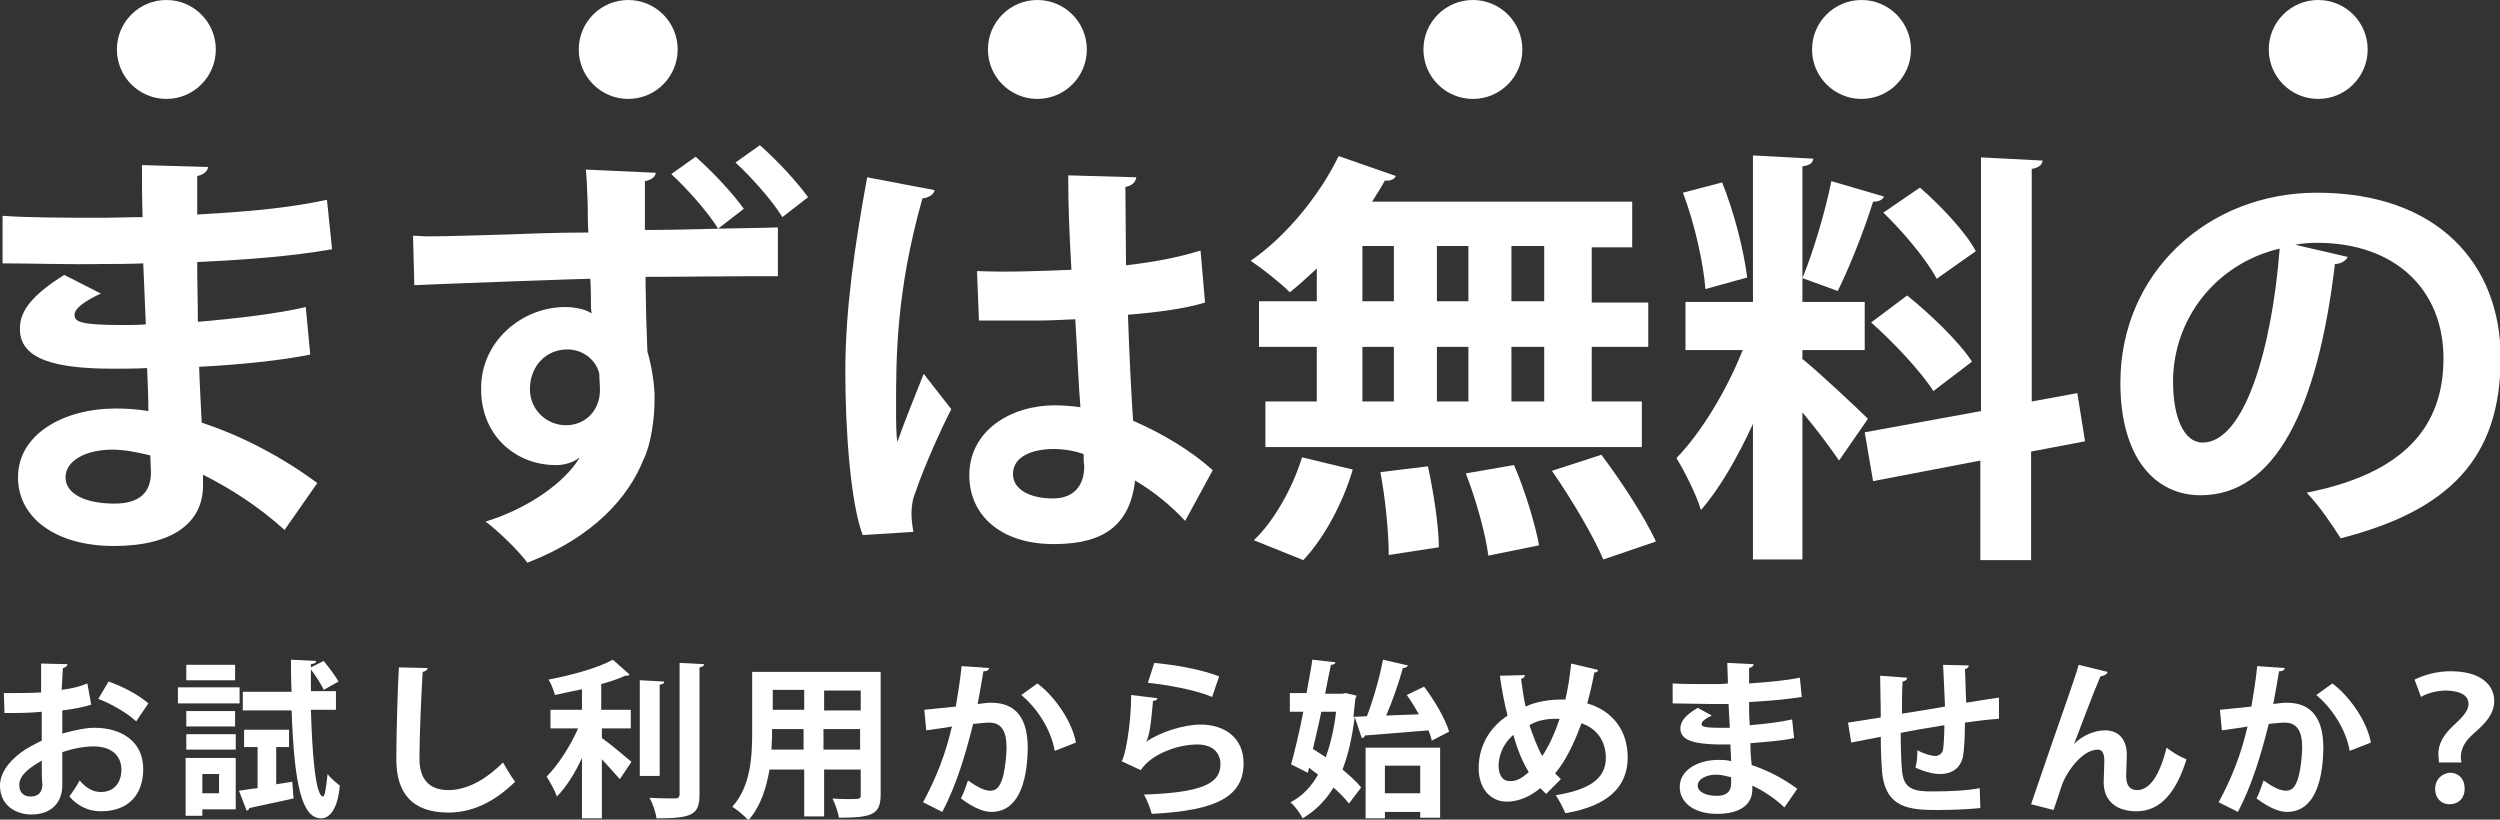 <?xml version="1.0" encoding="utf-8"?>
<!-- Generator: Adobe Illustrator 28.1.0, SVG Export Plug-In . SVG Version: 6.00 Build 0)  -->
<svg version="1.1" id="レイヤー_1" xmlns="http://www.w3.org/2000/svg" xmlns:xlink="http://www.w3.org/1999/xlink" x="0px"
	 y="0px" viewBox="0 0 389.2 127.6" style="enable-background:new 0 0 389.2 127.6;" xml:space="preserve">
<rect x="0" y="0" width="389.2" height="127.6" fill="#333333" stroke="none"/>
<style type="text/css">
	.st0{fill:#FFFFFF;}
</style>
<g>
	<path class="st0" d="M0.4,33.6c4.1,0.3,10.5,0.3,15.5,0.3c2.1,0,4.3-0.1,6.3-0.1c-0.1-2.9-0.1-6.1-0.1-8.1L32.4,26
		c-0.1,0.7-0.7,1.2-1.7,1.4v6c6.9-0.4,13.8-0.9,20.2-2.3l0.8,7.7c-6.3,1.1-12.9,1.6-21,2c0,3.1,0.1,6.2,0.1,9.3
		c6-0.5,12.6-1.3,16.8-2.3l0.7,7.4c-4.4,0.9-11.1,1.6-17.3,1.9c0.1,3.3,0.3,6.3,0.4,8.7c6.1,2,12.3,5.2,18,9.4l-5.1,7.3
		c-4.1-3.7-8.5-6.5-12.7-8.6v1.9c-0.1,5.5-4.6,9.2-13.9,9.2c-8.9,0-14.9-4.3-14.9-10.7c0-6.7,7.1-10.7,15.2-10.7
		c1.7,0,3.4,0.1,5.1,0.4c0-2-0.1-4.3-0.2-6.7c-1.8,0.1-3.7,0.1-5.2,0.1C8.7,57.4,3,56,3.1,51.1c0-2.8,2.1-5.3,6.9-8.3l5.7,2.9
		c-2.4,1.1-4.1,2.3-4.1,3.3c0,1.1,0.9,1.6,7.5,1.6c1.1,0,2.3,0,3.6-0.1l-0.4-9.5c-2.1,0.1-4.4,0.1-6.5,0.1C11.2,41.2,4.5,41,0.4,41
		V33.6z M23.4,70.9c-2-0.5-4.1-0.9-5.9-0.9c-4.1,0-7.3,1.7-7.3,4.3c0,2.7,3.3,4.1,7.6,4.1c3.9,0,5.7-1.7,5.7-4.9L23.4,70.9z"/>
	<path class="st0" d="M111.8,35.6c3.7-0.1,6.9-0.1,9.3-0.2V43h-4.5c-4.5,0-10.2,0.1-16.1,0.1c0,2.3,0.1,4.7,0.1,6.3
		c0.1,2,0.1,3.7,0.2,5.4c0.5,1.5,1.2,5.2,1.1,7.5c0,3-0.6,7-1.7,9.2c-2.3,5.8-7.7,12.1-18.1,16.1c-1.4-1.9-4.5-4.9-6.5-6.4
		c6.8-2.1,12.4-6.2,14.6-9.9h-0.1c-0.7,0.6-2.1,1.1-3.4,1.1c-6.3,0.1-11.8-4.5-11.8-11.8c-0.1-7.4,6.3-12.8,13.1-12.8
		c1.6,0,3.3,0.4,4.1,1c0-0.1-0.1-0.7-0.1-0.9C92,46.8,92,45,91.9,43.4c-4.3,0.1-8.5,0.3-12.1,0.4C75,44,68.6,44.2,64.5,44.4
		l-0.2-7.7c0.7,0,1.5,0.1,2.3,0.1c3.5,0,8.1-0.2,12.5-0.3c2.7-0.1,7.2-0.3,12.5-0.3c-0.1-1.3-0.1-2.8-0.1-4.1
		c-0.1-2.1-0.1-4-0.3-5.7l10.9,0.5c-0.1,0.6-0.6,1.1-1.7,1.3v7.6C104.2,35.8,108.2,35.7,111.8,35.6c-1.6-2.6-4.9-6.3-7.3-8.5
		l3.8-2.7c2.8,2.5,5.6,5.5,7.5,8.1L111.8,35.6z M88.1,66.2c3.1,0,5.4-2.4,5.3-5.7c0-0.7-0.1-1.4-0.1-2.3c-0.4-1.9-2.3-3.8-5-3.8
		c-3.2,0-5.8,2.5-5.8,6.2C82.5,63.9,85.2,66.2,88.1,66.2L88.1,66.2z M118.3,22.6c2.8,2.5,5.6,5.5,7.5,8.1l-4,3.1
		c-1.5-2.5-4.9-6.3-7.3-8.5L118.3,22.6z"/>
	<path class="st0" d="M134.3,83.3c-1.9-5.1-2.7-16.3-2.7-25.5c0-9.7,1.5-19.8,3.4-30.2l10.5,2c-0.1,0.7-1,1.2-1.9,1.3
		c-4.1,14.5-4.1,24.8-4.1,32.4c0,2.3,0,4.3,0.2,5.5c0.9-2.6,3.1-8.1,4.1-10.6l4.3,5.5c-1.7,3.3-4.2,8.9-5.5,12.7
		c-0.5,1.2-0.7,2.3-0.7,3.5c0,0.9,0.1,1.8,0.3,2.9L134.3,83.3z M152.1,42.2c4.9,0.2,9.8,0,14.7-0.2c-0.3-5.2-0.5-9.7-0.5-14.7
		l10.6,0.3c-0.1,0.7-0.6,1.3-1.7,1.5l0.1,12.2c4.5-0.5,8.4-1.3,11.6-2.3l0.7,8.1c-2.9,0.9-7.1,1.5-12,1.9c0.2,6,0.5,12.1,0.8,16.5
		c4.6,2,9.1,4.7,12.4,7.7l-4.3,7.9c-2.1-2.3-4.9-4.6-7.8-6.3c-0.9,8.5-7,9.9-12.7,9.9c-8.2,0-13.1-4.5-13.1-10.7
		c0-7,6.5-10.9,13.3-10.9c1.3,0,2.6,0.1,4,0.3c-0.3-3.5-0.5-8.9-0.8-13.7c-1.9,0.1-4.3,0.2-5.7,0.2h-9.3L152.1,42.2z M168.7,70.7
		c-1.3-0.5-3.1-0.8-4.6-0.8c-3.3,0-6.4,1.1-6.4,3.9c0,2.5,2.8,3.8,6.2,3.8c3.3,0,4.9-2,4.9-5.1C168.7,72.1,168.7,71.3,168.7,70.7z"
		/>
	<path class="st0" d="M205,46.9v-5.1c-1.4,1.3-2.8,2.6-4.2,3.7c-1.5-1.5-4.3-3.7-6.1-4.9c5.4-3.7,10.7-10.1,13.7-16.3l8.9,3.1
		c-0.2,0.5-0.8,0.8-1.7,0.7c-0.6,1.1-1.3,2.2-2,3.3h40.5v7.1h-6.3v8.6h8.8V54h-8.8v8.5h7.8v7.1H197v-7.1h8V54H196v-7.1H205z
		 M210.6,73.1c-1.5,5.1-4.4,10.6-7.7,14.1l-7.7-3.1c3-2.8,6-8,7.5-12.9L210.6,73.1z M212.1,38.3v8.6h4.9v-8.6H212.1z M212.1,54v8.5
		h4.9V54H212.1z M216.2,86.4c0-3.3-0.5-8.7-1.3-12.9l7.4-0.9c0.9,4.1,1.7,9.4,1.7,12.6L216.2,86.4z M228.6,38.3h-4.9v8.6h4.9V38.3z
		 M228.6,54h-4.9v8.5h4.9V54z M231.7,86.5c-0.4-3.3-1.9-8.7-3.5-12.8l7.5-1.3c1.7,3.9,3.3,9.2,3.9,12.5L231.7,86.5z M240.4,46.9
		v-8.6h-5.1v8.6H240.4z M240.4,62.6V54h-5.1v8.5H240.4z M249.6,87.1c-1.5-3.6-5-9.5-8-13.8l7.7-2.5c3.1,4.1,6.8,9.8,8.5,13.5
		L249.6,87.1z"/>
	<path class="st0" d="M280.5,55.8c2.3,1.8,8.8,7.9,10.3,9.4l-4.5,6.5c-1.3-1.9-3.5-4.9-5.7-7.5v22.9h-7.7V66
		c-2.4,5.2-5.2,10.1-8.1,13.4c-0.7-2.4-2.5-5.9-3.8-8.1c3.9-4,7.9-10.7,10.3-16.8h-8.9V47h10.5V24.2l9.4,0.5c-0.1,0.7-0.5,1-1.7,1.2
		V47h9.7v7.5h-9.7V55.8z M268.1,28.4c1.9,4.7,3.4,10.7,3.9,14.8l-6.5,1.8c-0.3-4-1.7-10.3-3.5-15L268.1,28.4z M293.3,30.6
		c-0.2,0.5-0.8,0.8-1.7,0.8c-1.3,4.2-3.6,10.1-5.5,13.9c-1.7-0.6-3.8-1.4-5.5-2c1.7-4.1,3.6-10.5,4.5-15.1L293.3,30.6z M324.6,68.7
		l-8.4,1.6v16.9h-7.9V71.7l-16.7,3.2l-1.3-7.6l18.1-3.3V24.5l9.6,0.5c-0.1,0.6-0.5,1.1-1.7,1.3v36.2l7.1-1.3L324.6,68.7z M296.9,46
		c3.6,2.9,8.1,7.2,10.1,10.3c-5.8,4.4-5.9,4.5-6,4.6c-1.9-3-6.1-7.5-9.7-10.7L296.9,46z M298.9,29.2c3.3,2.9,7.1,6.9,8.7,9.9
		l-6.1,4.3c-1.5-2.9-5.2-7.3-8.3-10.3L298.9,29.2z"/>
	<path class="st0" d="M365.5,40c-0.3,0.6-1.1,1.1-2,1.1c-2.7,22.8-9.4,36-20.9,36c-7.3,0-12.5-6.1-12.5-17.5
		c0-17.1,13.6-29.6,30.6-29.6c18.9,0,28.6,11.2,28.6,25.7c0,15.7-8.1,23.8-24.9,28.1c-1.3-2-3.1-4.8-5.3-7.1
		c15.2-3,21.3-10.3,21.3-20.9c0-10.7-7.5-18-19.7-18c-1.2,0-2.3,0.1-3.4,0.3L365.5,40z M354.9,38.7c-10.1,2.4-16.6,11.1-16.6,20.7
		c0,5.6,1.7,9.5,4.6,9.5C349.4,68.9,353.7,54.3,354.9,38.7z"/>
</g>
<circle class="st0" cx="25.9" cy="7.7" r="7.7"/>
<circle class="st0" cx="97.8" cy="7.7" r="7.7"/>
<circle class="st0" cx="161.5" cy="7.7" r="7.7"/>
<circle class="st0" cx="229.3" cy="7.7" r="7.7"/>
<circle class="st0" cx="289.8" cy="7.7" r="7.7"/>
<circle class="st0" cx="360.9" cy="7.7" r="7.7"/>
<g>
	<path class="st0" d="M14.2,109.7c-1.3,0.4-2.8,0.7-4.5,0.9c0,1.2,0,2.5,0,3.6c1.8-0.5,3.6-0.9,5-0.9c4.3,0,7.6,2.2,7.6,6.4
		c0,3.8-2.1,6.6-6.6,6.6c-1.8,0-3.5-0.7-4.9-2.3c0.5-0.7,1.2-1.7,1.6-2.5c1,1.2,2.1,1.8,3.3,1.8c2.1,0,3.2-1.5,3.2-3.5
		c0-2.1-1.5-3.6-4.3-3.6c-1.4,0-3.2,0.3-4.9,0.9v5.2c0,2.4-1.5,4.5-4.8,4.5c-2.3,0-4.9-1.3-4.9-4.5c0-1.8,1.2-3.6,3.2-5.1
		c0.9-0.7,2.1-1.3,3.3-1.9v-4.5C4.8,111,2.8,111,0.7,111l-0.1-3.1c2.2,0,4.1,0,5.8-0.1v-4.5l4.1,0.1c0,0.3-0.3,0.5-0.7,0.6
		c-0.1,1-0.1,2.2-0.2,3.4c1.5-0.2,2.8-0.5,4-1L14.2,109.7z M6.5,118.4C5,119.3,3,120.5,3,122.2c0,1.1,0.6,1.8,1.8,1.8
		c1.1,0,1.8-0.6,1.8-1.9C6.5,121.5,6.5,119.9,6.5,118.4z M21.2,112.3c-1.4-1.3-3.8-2.7-5.9-3.5l1.6-2.7c2.3,0.8,4.7,2.1,6.2,3.4
		L21.2,112.3z"/>
	<path class="st0" d="M37.3,107v2.5h-9.6V107H37.3z M36.7,118v8h-5.2v1h-2.6v-9H36.7z M36.6,110.7v2.4H29v-2.4H36.6z M29,116.7v-2.4
		h7.7v2.4H29z M36.6,103.5v2.4H29v-2.4H36.6z M34.1,120.5h-2.6v3h2.6V120.5z M43,122.1l2.5-0.4l0.2,2.6c-2.6,0.6-5.2,1.1-6.9,1.5
		c0,0.2-0.2,0.4-0.4,0.4l-1.2-3.1c0.8-0.1,1.8-0.3,2.9-0.4v-6.4H38v-2.7h7v2.7h-2V122.1z M52.3,110.5h-3.9
		c0.2,6.7,0.7,13.5,1.9,13.5c0.3,0,0.5-1.7,0.7-3.5c0.5,0.7,1.4,1.4,1.9,1.8c-0.3,3.5-1.5,5.1-2.9,5.1c-3,0-4.2-5.2-4.6-16.8h-7.6
		v-2.9h7.6c-0.1-1.7-0.1-3.4-0.1-5l3.9,0.2c0,0.3-0.2,0.4-0.8,0.5v0.5l2-1c0.8,1,1.8,2.3,2.3,3.2l-2.3,1.3c-0.4-0.9-1.2-2.1-2-3.2
		v3.4h3.9V110.5z"/>
	<path class="st0" d="M66.6,104c-0.1,0.3-0.3,0.5-0.8,0.6c-0.2,3.5-0.5,9.6-0.5,13.5c0,3.4,1.7,4.9,4.5,4.9c2.6,0,5.5-1.3,8.5-4.3
		c0.4,0.7,1.4,2.4,1.9,3c-3.3,3.2-6.7,4.8-10.4,4.8c-5.8,0-8.1-3.2-8.1-8.3c0-3.5,0.2-11.1,0.4-14.3L66.6,104z"/>
	<path class="st0" d="M93.7,113.5v1.4c1.3,0.9,3.9,3.1,4.6,3.7l-1.8,2.7c-0.7-0.8-1.8-2-2.8-3.1v9.2h-3.1V118
		c-1.1,2.4-2.5,4.6-3.9,6c-0.3-0.9-1.1-2.3-1.6-3.1c1.8-1.8,3.7-4.8,4.9-7.5h-4.3v-2.9h4.9v-3.2c-1.4,0.3-2.9,0.6-4.2,0.9
		c-0.2-0.7-0.6-1.8-1-2.4c3.6-0.7,7.7-1.8,10-3.1L98,105c-0.1,0.2-0.3,0.2-0.7,0.2c-1,0.5-2.3,0.9-3.7,1.3v4h4.6v2.9H93.7z
		 M103.4,106.1c0,0.3-0.2,0.4-0.7,0.5v14.2h-3.1v-14.9L103.4,106.1z M105.8,103.2l3.8,0.2c0,0.3-0.2,0.4-0.7,0.5v19.7
		c0,3.2-1,3.8-6.7,3.8c-0.1-0.9-0.6-2.4-1.1-3.2c1.7,0.1,3.4,0.1,4,0.1c0.5,0,0.7-0.2,0.7-0.7V103.2z"/>
	<path class="st0" d="M137.1,104.5v19.2c0,3.1-1.3,3.6-6.5,3.6c-0.1-0.8-0.6-2.2-1-3c0.9,0.1,1.9,0.1,2.6,0.1c1.6,0,1.8,0,1.8-0.6
		v-4h-5.7v7.3h-3.1v-7.3h-5.4c-0.5,2.9-1.4,5.8-3.3,7.9c-0.5-0.6-1.8-1.7-2.5-2.1c2.9-3.2,3.1-7.9,3.1-11.6v-9.4H137.1z
		 M120.2,113.5c0,0.8,0,1.7-0.1,3.2h5v-3.2H120.2z M125.2,107.4h-4.9v3.1h4.9V107.4z M134,110.6v-3.1h-5.7v3.1H134z M128.2,116.7
		h5.7v-3.2h-5.7V116.7z"/>
	<path class="st0" d="M154,104c-0.1,0.4-0.4,0.5-0.9,0.5c-0.2,1.3-0.6,3.5-0.9,5.1c0.7-0.1,1.6-0.2,2.1-0.2c4.3,0,5.7,3,5.7,7.1v0
		c-0.1,5.8-1.7,9.9-5.7,9.9c-1,0-2.6-0.5-4.7-2.1c0.4-0.8,0.8-1.9,1.1-2.8c1.8,1.3,2.8,1.6,3.5,1.6c1.1,0,1.6-0.9,2-2.4
		c0.3-1.2,0.5-3.3,0.5-4.3c0-2.6-0.8-3.9-2.7-3.9c-0.6,0-1.5,0.1-2.5,0.2c-1.2,4.8-2.6,9.5-4.8,13.7l-3-1.5
		c2.1-3.9,3.5-7.5,4.5-11.8c-0.9,0.2-2.8,0.4-4,0.6l-0.3-3.2l4.9-0.5c0.3-1.9,0.7-4.1,0.9-6.3L154,104z M164.2,116.9
		c-0.6-3.5-2.9-6.8-5.2-8.7l2.5-1.8c2.7,2,5.4,5.9,6,9.2L164.2,116.9z"/>
	<path class="st0" d="M180.2,108.7c-0.1,0.3-0.3,0.4-0.7,0.4c-0.3,3.6-0.6,5.7-1.1,6.4h0c2.3-1.6,6-2.7,8.5-2.7c3.8,0,6.7,2.1,6.7,6
		c0,5-3.8,7.4-14.3,7.9c-0.2-0.8-0.7-2.1-1.2-3c8.7-0.3,11.9-1.6,11.9-4.7c0-1.9-1.3-3.1-3.6-3.1c-3.2,0-7.3,1.6-8.8,4l-3-1.4
		c0.5-0.4,1.5-5.5,1.5-10.3L180.2,108.7z M179.7,103.2c3.2,0.3,7.3,1,10.1,2.1l-1.1,3.2c-2.6-1.1-7-1.9-10-2.2L179.7,103.2z"/>
	<path class="st0" d="M221.7,106.9c1.6,2.1,3.3,5,3.9,7l-2.7,1.4c-0.1-0.5-0.3-1-0.5-1.6c-3.7,0.3-7.4,0.6-9.9,0.8
		c-0.1,0.3-0.3,0.4-0.5,0.4l-1.1-3.3c-0.4,3.2-1,5.9-1.9,8.2c1.2,1,2.2,1.9,2.9,2.8l-1.9,2.5c-0.6-0.8-1.4-1.6-2.4-2.5
		c-1.2,2-2.8,3.6-4.8,4.8c-0.4-0.8-1.2-1.9-1.9-2.5c1.8-0.9,3.2-2.4,4.3-4.3c-0.5-0.4-1-0.7-1.4-1.1l-0.2,0.8l-2.6-1.3
		c0.6-2.2,1.3-5.1,1.9-8.2h-2.1v-2.9h2.6c0.3-1.8,0.7-3.6,0.9-5.2l3.6,0.4c0,0.2-0.2,0.4-0.7,0.4c-0.3,1.4-0.6,2.9-0.9,4.5h2.7
		l0.5-0.1l1.7,0.4l-0.2,0.5c-0.1,1-0.2,1.9-0.3,2.8l2.1-0.1c1-2.6,2-6.1,2.5-8.8l3.9,0.9c-0.1,0.2-0.4,0.4-0.8,0.4
		c-0.6,2.2-1.6,5.1-2.6,7.4c1.6-0.1,3.4-0.1,5.1-0.2c-0.6-1-1.2-2.1-1.9-3L221.7,106.9z M205.7,110.8c-0.4,2-0.9,4-1.3,5.8
		c0.6,0.4,1.3,0.8,2,1.3c0.7-2,1.3-4.4,1.6-7.1H205.7z M212.6,127.4v-11h11.6v10.9h-3.1v-0.9h-5.5v1H212.6z M221.1,119.2h-5.5v4.3
		h5.5V119.2z"/>
	<path class="st0" d="M248.8,104.3c-0.1,0.3-0.3,0.4-0.6,0.4c-0.3,1.7-0.7,3.4-1.1,4.8c3.8,1.1,6.3,4.1,6.3,8.4
		c0,4.7-3.2,7.6-9.7,8.7c-0.4-0.9-1-2.1-1.5-2.8c4.9-0.8,7.8-2.4,7.8-5.8c0-2.6-1.4-4.6-3.8-5.4c-1.2,3.3-2.5,5.9-4.1,7.8
		c0.3,0.3,0.6,0.6,0.9,0.9l-2.3,2.3c-0.3-0.3-0.6-0.6-0.9-0.9c-1.7,1.4-3.5,2.1-5.2,2.1c-2.7,0-4.4-2.2-4.4-5.2
		c0-3.6,1.8-6.4,4.5-8.2c-0.5-1.9-0.9-4-1.2-6.2l3.9-0.1c0,0.2-0.2,0.5-0.6,0.6c0.2,1.5,0.4,2.9,0.7,4.3c0.4-0.2,2.4-1.1,5.6-1.1
		c0.2,0,0.4,0,0.6,0c0.4-1.7,0.7-3.6,0.9-5.6L248.8,104.3z M238,120.2c-1-1.6-1.8-3.6-2.4-5.8c-2.1,1.8-2.3,4.1-2.3,4.8
		c0,1.4,0.6,2.4,1.7,2.4C236.1,121.7,237.1,121,238,120.2z M240.1,117.7c1-1.5,1.9-3.4,2.7-5.8c-0.2,0-0.4,0-0.7,0
		c-1.4,0-2.9,0.3-4,1C238.7,114.6,239.3,116.3,240.1,117.7z"/>
	<path class="st0" d="M260.4,106.4c1.6,0.1,4.1,0.1,6.1,0.1c0.8,0,1.7,0,2.5-0.1c0-1.1-0.1-2.4-0.1-3.2l4.1,0.2
		c0,0.3-0.3,0.5-0.7,0.6v2.4c2.7-0.2,5.4-0.4,7.9-0.9l0.3,3c-2.5,0.4-5.1,0.6-8.2,0.8c0,1.2,0,2.4,0.1,3.6c2.4-0.2,4.9-0.5,6.6-0.9
		l0.3,2.9c-1.7,0.4-4.3,0.6-6.8,0.8c0,1.3,0.1,2.5,0.2,3.4c2.4,0.8,4.8,2,7.1,3.7l-2,2.9c-1.6-1.5-3.3-2.6-5-3.4v0.8
		c-0.1,2.1-1.8,3.6-5.5,3.6c-3.5,0-5.8-1.7-5.8-4.2c0-2.6,2.8-4.2,6-4.2c0.7,0,1.3,0,2,0.2c0-0.8-0.1-1.7-0.1-2.6c-0.7,0-1.4,0-2,0
		c-3.6-0.1-5.8-0.6-5.8-2.5c0-1.1,0.8-2.1,2.7-3.2l2.2,1.2c-0.9,0.4-1.6,0.9-1.6,1.3c0,0.4,0.3,0.6,3,0.6c0.4,0,0.9,0,1.4,0
		l-0.2-3.7c-0.8,0-1.7,0-2.6,0c-1.8,0-4.5-0.1-6.1-0.1V106.4z M269.5,121c-0.8-0.2-1.6-0.4-2.3-0.4c-1.6,0-2.9,0.7-2.9,1.7
		c0,1,1.3,1.6,3,1.6c1.5,0,2.2-0.7,2.2-1.9L269.5,121z"/>
	<path class="st0" d="M311.2,111.9c-1.4,0.1-3.3,0.3-5.3,0.6c0,2.1-0.1,4-0.3,5.3c-0.4,1.7-1.6,2.7-3.6,2.7c-0.7,0-2.1-0.2-3.8-1
		c0.2-0.6,0.3-1.8,0.3-2.7c1.1,0.6,2.3,0.9,2.8,0.9c0.5,0,1.1-0.4,1.2-1c0.1-0.8,0.2-2.3,0.2-3.8c-2.5,0.4-4.9,0.8-6.8,1.2
		c0,2.4,0.1,4.7,0.2,5.8c0.2,2.4,1.2,3.2,3.8,3.3c0.4,0,0.9,0,1.4,0c2,0,4.9-0.1,6.9-0.5l0.1,3.1c-2,0.2-4.6,0.3-6.6,0.3
		c-4.3,0-8.2-0.2-8.7-6c-0.1-1.2-0.2-3.3-0.2-5.4c-1.5,0.3-3.6,0.7-4.6,0.9l-0.5-3.1c1.2-0.2,3.3-0.5,5.1-0.8c0-2.3-0.1-4.8-0.1-6.5
		l4.2,0.3c0,0.3-0.2,0.5-0.7,0.6c-0.1,1.3-0.1,3.2-0.1,5c2-0.3,4.4-0.7,6.7-1.1c-0.1-2.1-0.2-4.7-0.3-6.5l4,0.1
		c0,0.3-0.2,0.4-0.6,0.6c0.1,1.5,0.1,3.5,0.2,5.2c1.8-0.3,3.7-0.6,5.1-0.8L311.2,111.9z"/>
	<path class="st0" d="M316.2,125.2c1.6-4.7,4.9-14.3,5.8-16.8c0.5-1.5,1.4-4,1.6-4.9l4.5,1.1c-0.1,0.4-0.5,0.6-1.1,0.7
		c-1.1,2.5-3.1,7.9-4.1,10.5c1.4-1.4,3.3-2.1,4.8-2.1c2.2,0,3.4,1.5,3.4,3.8c0,0.5-0.1,2.8-0.1,3.3c0,1.5,0.6,2.2,1.7,2.2
		c2,0,3.5-2.3,4.6-6.6c0.9,0.7,2,1.4,3.1,1.8c-1.6,5.1-4,8.1-7.8,8.1c-3.2,0-5.1-1.7-5.1-4.5c0-0.5,0.1-2.8,0.1-3.3
		c0-1.2-0.3-1.8-1-1.8c-2.5,0-5,3.6-5.7,5.8c-0.3,1-0.8,2.4-1.2,3.6L316.2,125.2z"/>
	<path class="st0" d="M355.7,104c-0.1,0.4-0.4,0.5-0.9,0.5c-0.2,1.3-0.6,3.5-0.9,5.1c0.7-0.1,1.6-0.2,2.1-0.2c4.3,0,5.7,3,5.7,7.1v0
		c-0.1,5.8-1.7,9.9-5.7,9.9c-1,0-2.6-0.5-4.7-2.1c0.4-0.8,0.8-1.9,1.1-2.8c1.8,1.3,2.8,1.6,3.5,1.6c1.1,0,1.6-0.9,2-2.4
		c0.3-1.2,0.5-3.3,0.5-4.3c0-2.6-0.8-3.9-2.7-3.9c-0.6,0-1.5,0.1-2.5,0.2c-1.2,4.8-2.6,9.5-4.8,13.7l-3-1.5
		c2.1-3.9,3.5-7.5,4.5-11.8c-0.9,0.2-2.8,0.4-4,0.6l-0.3-3.2l4.9-0.5c0.3-1.9,0.7-4.1,0.9-6.3L355.7,104z M365.8,116.9
		c-0.6-3.5-2.9-6.8-5.2-8.7l2.5-1.8c2.7,2,5.4,5.9,6,9.2L365.8,116.9z"/>
	<path class="st0" d="M379.7,118.7c0-0.2-0.1-1.2-0.1-1.3c0-1.5,0.7-2.9,2.3-4.4c1.4-1.3,2.4-2.3,2.4-3.4c0-1.2-1-2-3.4-2.1
		c-1.5,0-3,0.4-4,1l-1-2.7c1.4-0.7,3.4-1.3,5.6-1.3c4.8,0,6.8,2.2,6.8,4.6c0,2.2-1.6,3.7-3.2,5.1c-1.4,1.2-2,2.4-2,3.7
		c0,0.2,0,0.2,0.1,0.8H379.7z M379.1,122.8c0-1.4,1-2.4,2.3-2.5c1.4,0,2.3,1,2.3,2.5c0,1.3-0.8,2.4-2.4,2.4
		C380,125.2,379.1,124.2,379.1,122.8z"/>
</g>
</svg>
